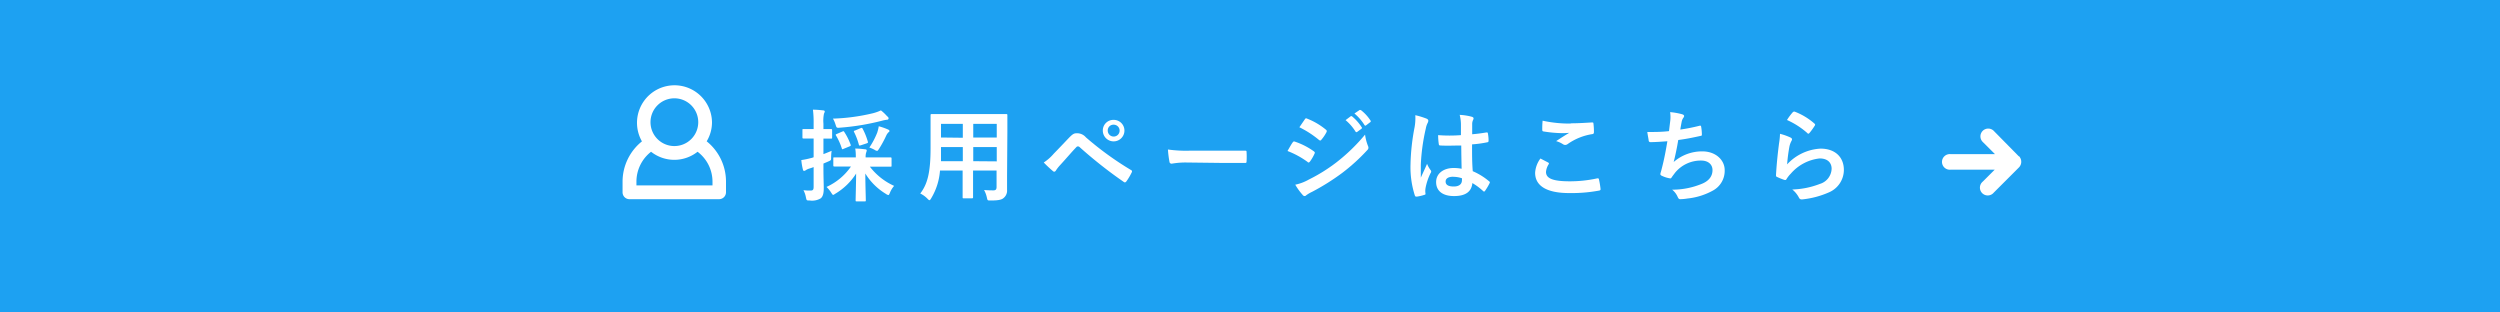 <svg xmlns="http://www.w3.org/2000/svg" width="400" height="50" viewBox="0 0 400 50">
  <defs>
    <style>
      .cls-1 {
        fill: #1da1f2;
      }

      .cls-2 {
        fill: #fff;
      }
    </style>
  </defs>
  <g id="レイヤー_2" data-name="レイヤー 2">
    <g id="デザイン">
      <g>
        <rect class="cls-1" width="400" height="50"/>
        <path class="cls-2" d="M323,26.82l-4,4a1.25,1.25,0,1,1-1.76-1.76l1.91-1.91h-7.07a1.25,1.25,0,1,1,0-2.49h7.11l-1.92-1.92A1.25,1.25,0,1,1,319.06,21l3.94,4,.05,0,0,0A1.29,1.29,0,0,1,323,26.82Z"/>
        <g>
          <g>
            <path class="cls-2" d="M131.75,26.94c0,1.52.05,2.4.05,3.19s-.13,1.31-.48,1.6a2.68,2.68,0,0,1-1.76.35c-.5,0-.5,0-.61-.48a3.85,3.85,0,0,0-.4-1.17,8.12,8.12,0,0,0,1.13.06c.39,0,.5-.14.5-.6V26.73a6.36,6.36,0,0,1-.69.24,2.11,2.11,0,0,0-.58.27.4.4,0,0,1-.25.1c-.1,0-.16-.06-.19-.19a10,10,0,0,1-.26-1.54,12.4,12.4,0,0,0,1.47-.3,3.05,3.05,0,0,0,.5-.15v-3H130c-1,0-1.36,0-1.45,0s-.16,0-.16-.18V20.84c0-.17,0-.19.16-.19s.41,0,1.45,0h.18v-.83a16.27,16.27,0,0,0-.11-2.27c.59,0,1.09.05,1.63.11.16,0,.26.08.26.16a.81.81,0,0,1-.12.35,5.64,5.64,0,0,0-.09,1.62v.86c.83,0,1.1,0,1.2,0s.19,0,.19.19V22c0,.16,0,.18-.19.18s-.37,0-1.2,0v2.48c.43-.16.88-.35,1.31-.53a8.25,8.25,0,0,0-.08,1c0,.53,0,.5-.46.71l-.77.33Zm3.92-.3c-1.54,0-2.07,0-2.16,0s-.18,0-.18-.18V25.36c0-.16,0-.18.18-.18s.62,0,2.16,0h1.26c0-.4,0-.85-.09-1.41.59,0,1,.05,1.6.12.16,0,.24.09.24.17a1.68,1.68,0,0,1-.11.4,2.57,2.57,0,0,0-.07.72h1.8c1.53,0,2.06,0,2.16,0s.19,0,.19.18v1.13c0,.16,0,.18-.19.18s-.63,0-2.16,0h-1.12a10.13,10.13,0,0,0,3.88,3.07,3.8,3.8,0,0,0-.67,1.1c-.11.26-.16.37-.27.37a1.15,1.15,0,0,1-.38-.19,9.77,9.77,0,0,1-3.29-3.26c0,1.63.08,3.87.08,4.29,0,.16,0,.17-.19.17h-1.26c-.16,0-.18,0-.18-.17,0-.42.07-2.63.08-4.28A10,10,0,0,1,133.64,31c-.16.11-.26.18-.34.18s-.16-.12-.32-.37a4.87,4.87,0,0,0-.74-.9,9.53,9.53,0,0,0,3.91-3.26Zm6.35-8a.44.44,0,0,1,.15.32c0,.09-.08.2-.26.2a5.21,5.21,0,0,0-.81.16,38.12,38.12,0,0,1-6.73,1.11c-.52.05-.52,0-.67-.45a4.25,4.25,0,0,0-.43-1,31.34,31.34,0,0,0,6.39-.86,7,7,0,0,0,1.29-.46A7.42,7.42,0,0,1,142,18.67Zm-7.25,2.41c.18-.08.23-.09.32.07a9.68,9.68,0,0,1,1,2c.06.16.06.21-.18.31l-.93.38c-.19.1-.24.1-.29-.06a9.69,9.69,0,0,0-.92-2.05c-.1-.15-.07-.19.12-.27Zm2.92-.54c.22-.08.24-.07.33.08a10.32,10.32,0,0,1,.83,2.06c.07.18,0,.21-.19.29l-.94.31c-.21.06-.26.06-.31-.13a10.35,10.35,0,0,0-.76-2c-.07-.15-.05-.18.16-.24Zm2.7.59a5.26,5.26,0,0,0,.21-.9,10.41,10.41,0,0,1,1.44.5c.18.08.27.14.27.24s0,.13-.14.22a1.73,1.73,0,0,0-.37.53,17.93,17.93,0,0,1-1.15,2.12c-.16.24-.23.33-.32.33a.92.92,0,0,1-.4-.17,6.15,6.15,0,0,0-.83-.37A12.18,12.18,0,0,0,140.39,21.13Z"/>
            <path class="cls-2" d="M161.13,28.16c0,.73,0,1.55,0,2.21a1.51,1.51,0,0,1-.53,1.29c-.3.28-.78.42-2.11.42-.5,0-.48,0-.59-.47a4.45,4.45,0,0,0-.45-1.21c.66.05,1,.06,1.49.06.37,0,.51-.16.51-.53V27.28h-3.76v1.9c0,1.56,0,2.27,0,2.37s0,.18-.18.18H154.2c-.16,0-.18,0-.18-.18s0-.81,0-2.37v-1.9H150.4A10,10,0,0,1,149,31.71c-.13.23-.21.32-.29.32s-.16-.08-.33-.25a4.06,4.06,0,0,0-1.14-.82c1.17-1.51,1.65-3.41,1.65-7.27V21.07c0-1.67,0-2.53,0-2.63s0-.19.19-.19.66,0,2.19,0h7.53c1.55,0,2.09,0,2.2,0s.18,0,.18.19,0,1,0,2.63Zm-7.08-2.37V23.53h-3.49v.18c0,.77,0,1.45,0,2.08Zm0-3.75V19.82h-3.49V22Zm1.67-2.22V22h3.76V19.82Zm3.76,6V23.53h-3.76v2.26Z"/>
            <path class="cls-2" d="M168.6,24.59c.78-.8,1.56-1.62,2.32-2.42s.94-.85,1.44-.85a1.85,1.85,0,0,1,1.39.66,50.61,50.61,0,0,0,7.17,5.2.27.27,0,0,1,.14.43,8.92,8.92,0,0,1-.83,1.4c-.08.11-.16.17-.24.17a.24.24,0,0,1-.17-.06,71.11,71.11,0,0,1-7.09-5.59.41.41,0,0,0-.26-.11.35.35,0,0,0-.26.13c-.78.81-1.5,1.68-2.61,2.89a5.78,5.78,0,0,0-.64.82c-.08.13-.17.21-.28.21a.33.33,0,0,1-.23-.11A19.51,19.51,0,0,1,167,26,7.44,7.44,0,0,0,168.6,24.59Zm11.31-3.7a1.73,1.73,0,0,1-3.46,0,1.69,1.69,0,0,1,1.73-1.71A1.71,1.71,0,0,1,179.91,20.89Zm-2.67,0a.95.95,0,1,0,.94-.94A.91.91,0,0,0,177.24,20.89Z"/>
            <path class="cls-2" d="M189.83,26a12.81,12.81,0,0,0-2.35.19.34.34,0,0,1-.37-.33,16.48,16.48,0,0,1-.24-1.94,20.55,20.55,0,0,0,3.45.19h5.16c1.21,0,2.45,0,3.68,0,.24,0,.29,0,.29.22a12.51,12.51,0,0,1,0,1.5c0,.2-.07.26-.29.24l-3.57,0Z"/>
            <path class="cls-2" d="M206.82,22.8c.08-.12.16-.2.3-.16a11.42,11.42,0,0,1,3.08,1.56c.11.08.17.15.17.24a.48.48,0,0,1-.06.18,6.71,6.71,0,0,1-.71,1.22c-.08.09-.14.16-.2.16s-.12,0-.2-.1A13.81,13.81,0,0,0,206,24.16C206.37,23.52,206.63,23.05,206.82,22.8Zm2.59,5.93A26.51,26.51,0,0,0,213.8,26a29.06,29.06,0,0,0,4.61-4.46,7.73,7.73,0,0,0,.46,1.79.75.75,0,0,1,.08.31.5.5,0,0,1-.17.36,30.15,30.15,0,0,1-4.07,3.7,36.27,36.27,0,0,1-4.79,3,5.44,5.44,0,0,0-.92.54.36.36,0,0,1-.26.13.41.41,0,0,1-.32-.19,9.76,9.76,0,0,1-1.18-1.63A7.45,7.45,0,0,0,209.41,28.73Zm-.65-9.62c.11-.19.2-.22.4-.12a10.87,10.87,0,0,1,3,1.77.27.27,0,0,1,.12.21.38.38,0,0,1-.06.21,6.32,6.32,0,0,1-.82,1.2.18.18,0,0,1-.16.1.39.39,0,0,1-.24-.12,15.69,15.69,0,0,0-3.1-2Zm7.33-.49c.08-.07.14-.05.24,0a7.41,7.41,0,0,1,1.52,1.71.17.17,0,0,1,0,.26l-.67.49a.18.18,0,0,1-.28,0,7.69,7.69,0,0,0-1.61-1.86Zm1.42-1c.1-.07.15,0,.24,0a6.72,6.72,0,0,1,1.52,1.65.18.18,0,0,1-.05.29l-.64.49c-.12.1-.2.05-.27-.05a7.7,7.7,0,0,0-1.6-1.84Z"/>
            <path class="cls-2" d="M228.29,19c.18.1.24.2.24.32a.88.88,0,0,1-.11.36,3.13,3.13,0,0,0-.29.88,31.48,31.48,0,0,0-.8,5.82c0,.64,0,1.38,0,2.05.32-.73.66-1.42,1-2.22a4.32,4.32,0,0,0,.56,1,.34.34,0,0,1,.1.23.45.45,0,0,1-.1.26,9.1,9.1,0,0,0-.81,2.43,2.72,2.72,0,0,0,0,.85c0,.11,0,.16-.19.2a6.65,6.65,0,0,1-1.2.28c-.18,0-.24,0-.32-.2a14.82,14.82,0,0,1-.69-4.88,34.71,34.71,0,0,1,.66-6.06,8.29,8.29,0,0,0,.11-1.89A12.51,12.51,0,0,1,228.29,19Zm5.51,4.28c-1.09,0-2.21.06-3.3,0-.21,0-.27-.05-.29-.21a10.33,10.33,0,0,1-.11-1.45,23.41,23.41,0,0,0,3.65,0c0-.57,0-1.08,0-1.68a6.42,6.42,0,0,0-.2-1.56,8.88,8.88,0,0,1,1.93.3c.18.05.29.13.29.27a.69.69,0,0,1-.09.27,1.59,1.59,0,0,0-.13.56c0,.55,0,1,0,1.7.75-.06,1.58-.17,2.27-.29.19,0,.22,0,.25.2a5.8,5.8,0,0,1,.1,1.13q0,.22-.18.24a17.82,17.82,0,0,1-2.46.34c0,1.79,0,2.91.11,4.29A10.43,10.43,0,0,1,238.25,29c.14.1.16.15.08.32a9,9,0,0,1-.74,1.24c-.05.06-.09.09-.14.09a.22.22,0,0,1-.15-.08,9.74,9.74,0,0,0-1.72-1.28c-.13,1.35-1.05,2.08-2.93,2.08s-2.87-.86-2.87-2.24,1.19-2.25,2.8-2.25a6.62,6.62,0,0,1,1.28.12C233.83,25.74,233.81,24.57,233.8,23.31Zm-1.3,5c-.75,0-1.2.27-1.2.76s.35.8,1.3.8,1.31-.46,1.31-1a1.83,1.83,0,0,0,0-.32A4.41,4.41,0,0,0,232.5,28.29Z"/>
            <path class="cls-2" d="M247.7,26c.14.08.16.16.08.29a2.66,2.66,0,0,0-.42,1.22c0,1,1,1.5,3.8,1.5a20.34,20.34,0,0,0,4.34-.46c.22-.05.3,0,.33.14a13.18,13.18,0,0,1,.26,1.57c0,.15-.08.21-.27.24a24.28,24.28,0,0,1-4.77.39c-3.59,0-5.43-1.16-5.43-3.24a4.25,4.25,0,0,1,.85-2.29Zm3.62-6.27c1.17,0,2.37-.08,3.39-.14.16,0,.23,0,.24.17a10.25,10.25,0,0,1,.08,1.36c0,.23-.08.32-.27.34a9.26,9.26,0,0,0-3.92,1.58.66.66,0,0,1-.4.15.63.63,0,0,1-.34-.1,3.87,3.87,0,0,0-1.12-.51c.83-.55,1.54-1,2.1-1.33a10.55,10.55,0,0,1-1.31.05,20.09,20.09,0,0,1-2.81-.27c-.14,0-.2-.1-.2-.29,0-.39,0-.85.06-1.43A20.07,20.07,0,0,0,251.32,19.77Z"/>
            <path class="cls-2" d="M267.22,19.5a5.53,5.53,0,0,0,0-1.56,10.67,10.67,0,0,1,1.92.34c.21.07.32.16.32.29a.54.54,0,0,1-.11.26,1.59,1.59,0,0,0-.27.59c-.08.43-.15.75-.23,1.31a28.94,28.94,0,0,0,3-.59c.23-.07.31-.05.34.16a7.73,7.73,0,0,1,.11,1.18c0,.18,0,.23-.19.26-1.38.3-2.24.48-3.59.66-.22,1.32-.45,2.4-.73,3.52a6.88,6.88,0,0,1,4.59-1.7c2.13,0,3.57,1.38,3.57,3a3.59,3.59,0,0,1-1.83,3.24A10.66,10.66,0,0,1,270,31.76a7.85,7.85,0,0,1-1.18.11c-.16,0-.27-.08-.4-.38a3.05,3.05,0,0,0-.87-1.14,12.37,12.37,0,0,0,4.6-.88C273.4,29,274,28.22,274,27.21c0-.83-.61-1.52-1.82-1.52a5.3,5.3,0,0,0-4.21,2c-.15.21-.31.4-.45.61s-.16.25-.31.24a4.61,4.61,0,0,1-1.2-.36c-.25-.11-.35-.17-.35-.32a1.15,1.15,0,0,1,.07-.32c.08-.27.14-.51.2-.75.36-1.41.58-2.59.85-4.19-.86.06-1.87.14-2.69.14a.27.27,0,0,1-.3-.22c0-.19-.16-.87-.22-1.4,1.24,0,2.24,0,3.47-.14C267.11,20.41,267.17,19.88,267.22,19.5Z"/>
            <path class="cls-2" d="M286.47,22c.17.08.25.17.25.3a.46.46,0,0,1-.08.24,3.47,3.47,0,0,0-.32.85,25.92,25.92,0,0,0-.38,2.91,7.82,7.82,0,0,1,5.35-2.52c2.33,0,3.73,1.36,3.73,3.42a3.92,3.92,0,0,1-2.42,3.59,14.1,14.1,0,0,1-4.1,1.1c-.35.05-.5,0-.64-.21a4.1,4.1,0,0,0-1.09-1.36,13.24,13.24,0,0,0,4.4-.89A2.63,2.63,0,0,0,293.06,27c0-.87-.54-1.65-1.92-1.65a7.13,7.13,0,0,0-4.61,2.43,4.68,4.68,0,0,0-.69.88c-.09.16-.16.16-.36.12a10.77,10.77,0,0,1-1.09-.44c-.16-.06-.23-.09-.23-.32.1-1.85.31-3.74.5-5.17a10.49,10.49,0,0,0,.14-1.44A9.1,9.1,0,0,1,286.47,22Zm.4-4.05a.26.26,0,0,1,.3-.08,10.39,10.39,0,0,1,3.14,1.9c.08.07.11.12.11.18a.41.41,0,0,1-.08.19,10.56,10.56,0,0,1-.81,1.12c-.07.08-.13.13-.18.13s-.11,0-.19-.11a12.62,12.62,0,0,0-3.24-2.08A8.9,8.9,0,0,1,286.87,17.93Z"/>
          </g>
          <path class="cls-2" d="M113.07,22.61a5.91,5.91,0,0,0,.85-3.06,6,6,0,1,0-11.21,3.07,8.27,8.27,0,0,0-3.1,6.45c0,1.18,0,1.7,0,1.7a1.1,1.1,0,0,0,1.1,1.1h14.34a1.11,1.11,0,0,0,1.11-1.1V29.07A8.27,8.27,0,0,0,113.07,22.61Zm-5.18-6.88a3.82,3.82,0,1,1-3.81,3.82A3.82,3.82,0,0,1,107.89,15.73ZM114,29.66H101.83v-.59a6.07,6.07,0,0,1,2.34-4.79,6,6,0,0,0,7.44,0A6,6,0,0,1,114,29.07Z"/>
        </g>
      </g>
    </g>
  </g>
</svg>
